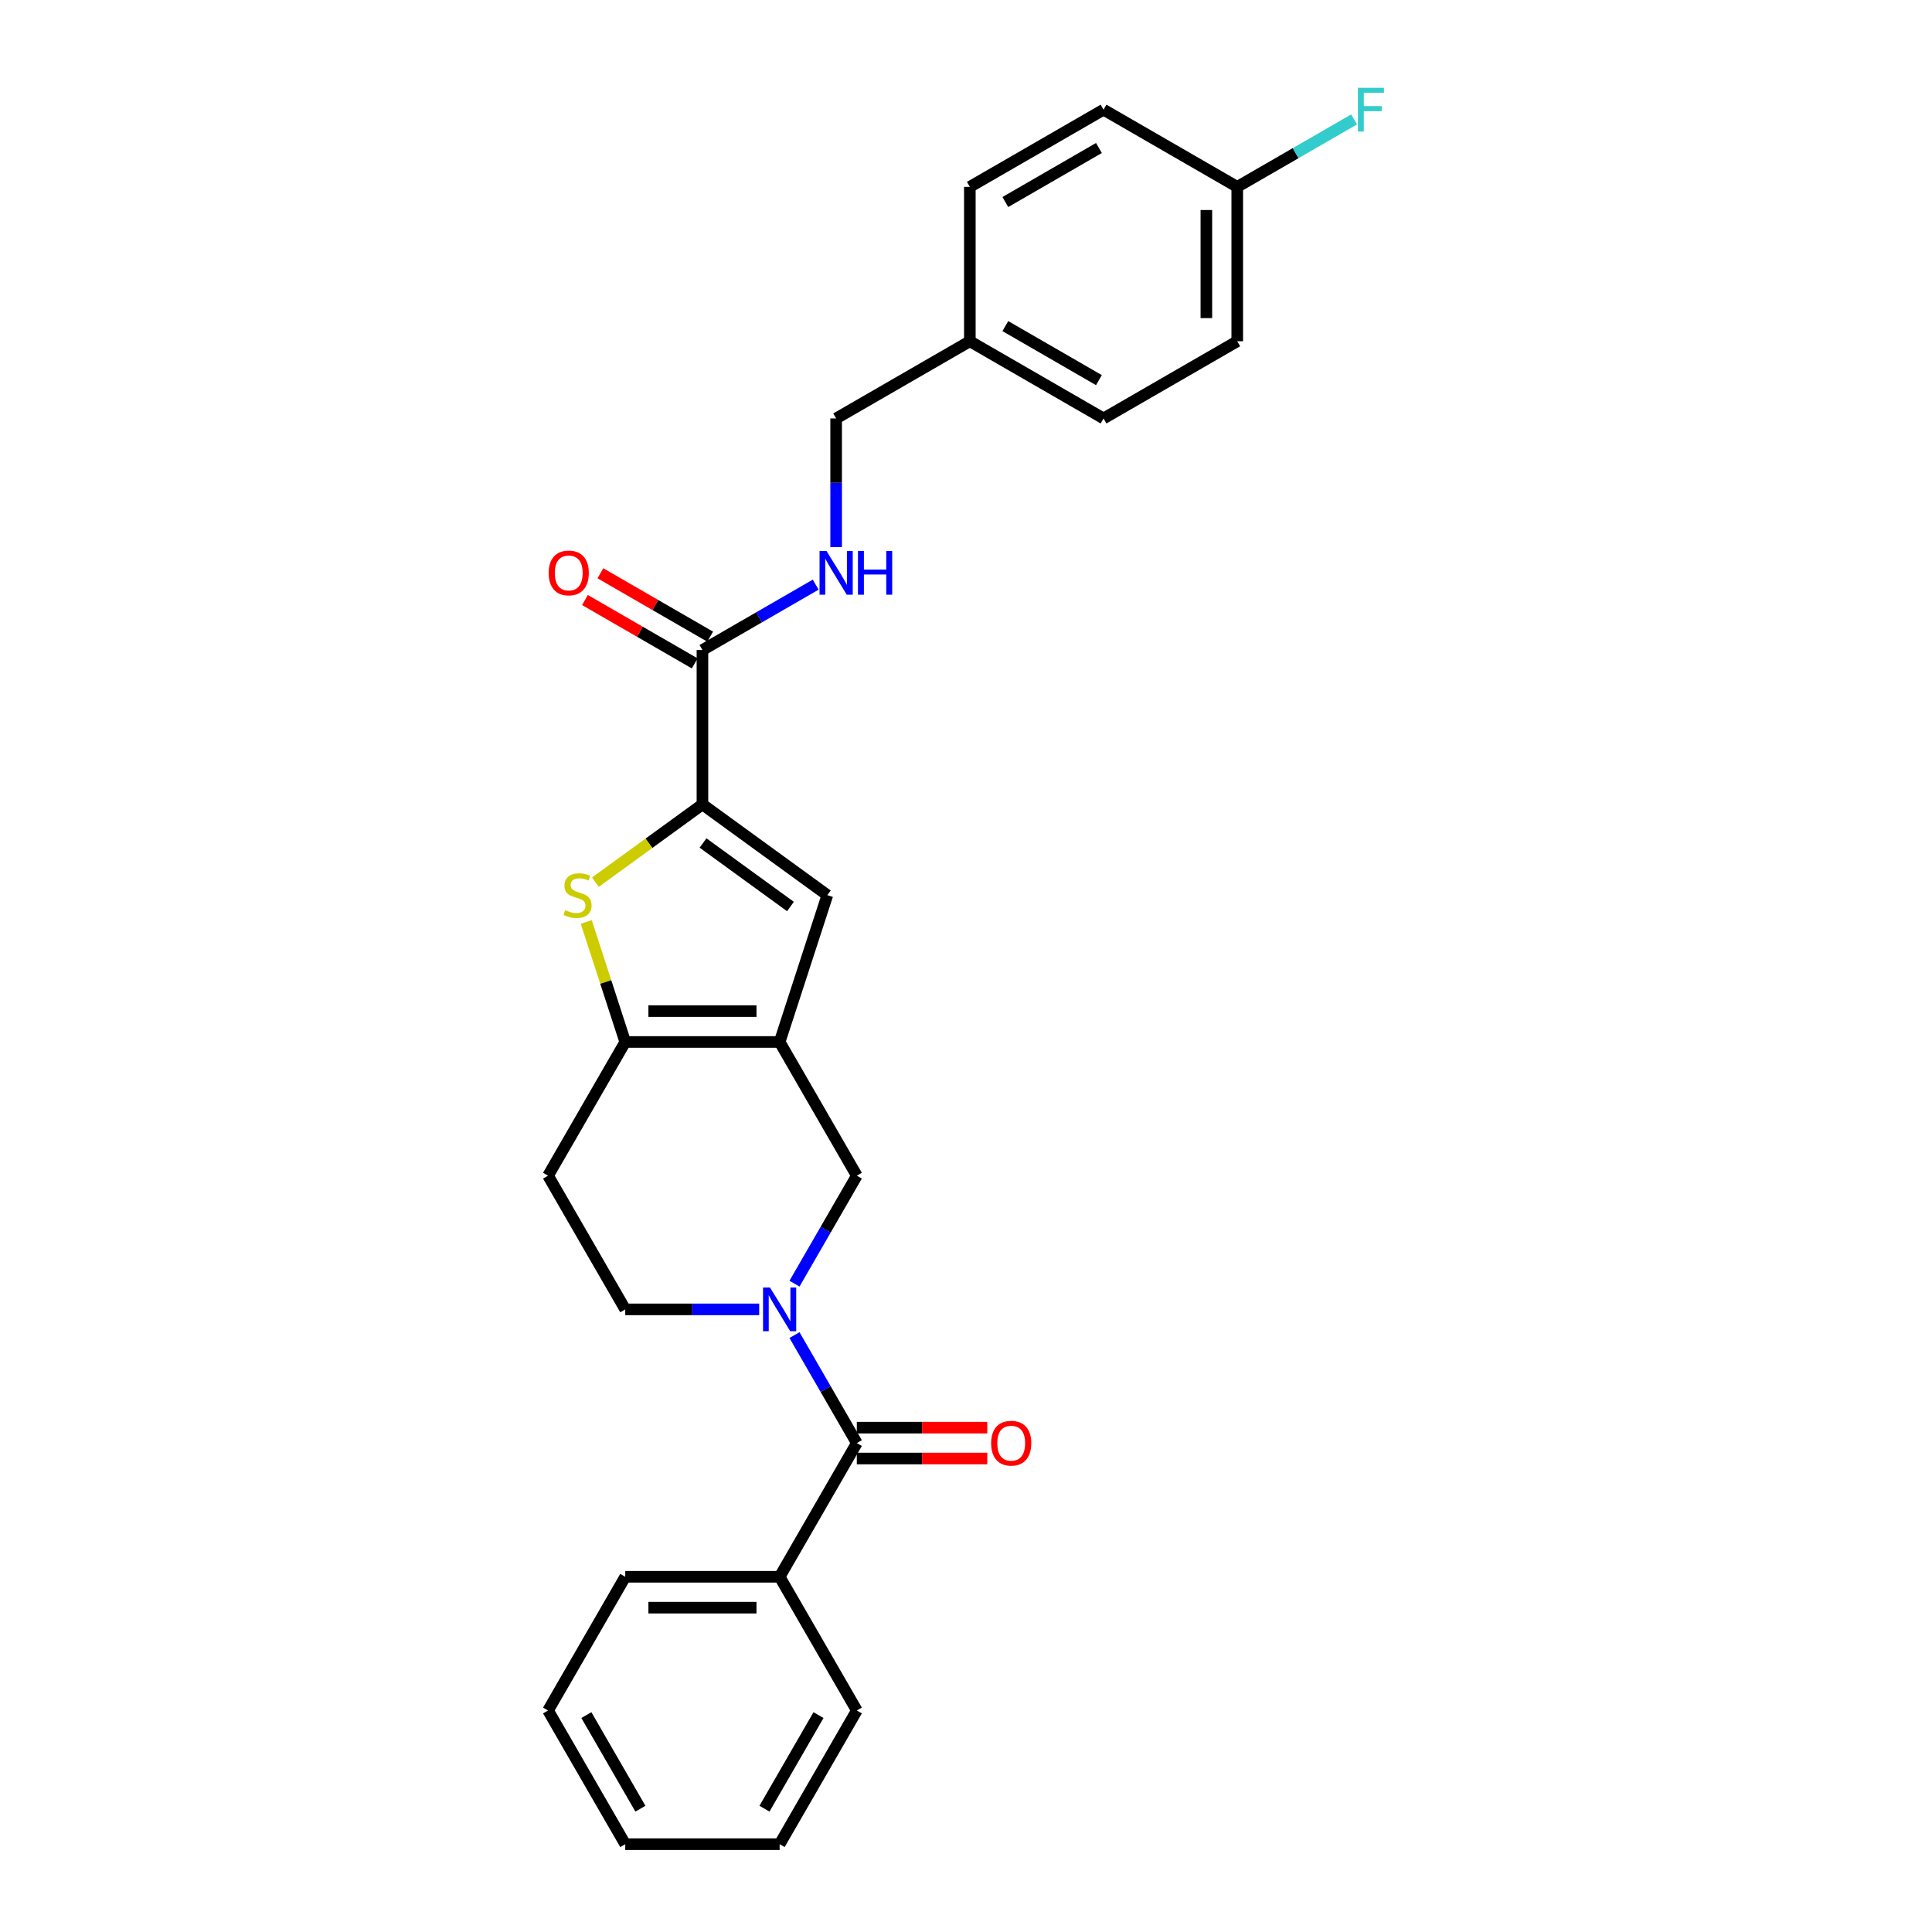 <?xml version='1.0' encoding='iso-8859-1'?>
<svg version='1.1' baseProfile='full'
              xmlns='http://www.w3.org/2000/svg'
                      xmlns:rdkit='http://www.rdkit.org/xml'
                      xmlns:xlink='http://www.w3.org/1999/xlink'
                  xml:space='preserve'
width='1000px' height='1000px' viewBox='0 0 1000 1000'>
<!-- END OF HEADER -->
<rect style='opacity:1.0;fill:#FFFFFF;stroke:none' width='1000' height='1000' x='0' y='0'> </rect>
<path class='bond-3' d='M 403.537,539.327 L 323.628,539.327' style='fill:none;fill-rule:evenodd;stroke:#000000;stroke-width:6px;stroke-linecap:butt;stroke-linejoin:miter;stroke-opacity:1' />
<path class='bond-3' d='M 391.551,523.345 L 335.614,523.345' style='fill:none;fill-rule:evenodd;stroke:#000000;stroke-width:6px;stroke-linecap:butt;stroke-linejoin:miter;stroke-opacity:1' />
<path class='bond-4' d='M 403.537,539.327 L 428.23,463.329' style='fill:none;fill-rule:evenodd;stroke:#000000;stroke-width:6px;stroke-linecap:butt;stroke-linejoin:miter;stroke-opacity:1' />
<path class='bond-7' d='M 403.537,539.327 L 443.491,608.53' style='fill:none;fill-rule:evenodd;stroke:#000000;stroke-width:6px;stroke-linecap:butt;stroke-linejoin:miter;stroke-opacity:1' />
<path class='bond-0' d='M 411.223,664.42 L 427.357,636.475' style='fill:none;fill-rule:evenodd;stroke:#0000FF;stroke-width:6px;stroke-linecap:butt;stroke-linejoin:miter;stroke-opacity:1' />
<path class='bond-0' d='M 427.357,636.475 L 443.491,608.53' style='fill:none;fill-rule:evenodd;stroke:#000000;stroke-width:6px;stroke-linecap:butt;stroke-linejoin:miter;stroke-opacity:1' />
<path class='bond-5' d='M 411.223,691.046 L 427.357,718.991' style='fill:none;fill-rule:evenodd;stroke:#0000FF;stroke-width:6px;stroke-linecap:butt;stroke-linejoin:miter;stroke-opacity:1' />
<path class='bond-5' d='M 427.357,718.991 L 443.491,746.936' style='fill:none;fill-rule:evenodd;stroke:#000000;stroke-width:6px;stroke-linecap:butt;stroke-linejoin:miter;stroke-opacity:1' />
<path class='bond-10' d='M 392.957,677.733 L 358.293,677.733' style='fill:none;fill-rule:evenodd;stroke:#0000FF;stroke-width:6px;stroke-linecap:butt;stroke-linejoin:miter;stroke-opacity:1' />
<path class='bond-10' d='M 358.293,677.733 L 323.628,677.733' style='fill:none;fill-rule:evenodd;stroke:#000000;stroke-width:6px;stroke-linecap:butt;stroke-linejoin:miter;stroke-opacity:1' />
<path class='bond-1' d='M 363.582,416.36 L 428.23,463.329' style='fill:none;fill-rule:evenodd;stroke:#000000;stroke-width:6px;stroke-linecap:butt;stroke-linejoin:miter;stroke-opacity:1' />
<path class='bond-1' d='M 363.886,436.335 L 409.139,469.213' style='fill:none;fill-rule:evenodd;stroke:#000000;stroke-width:6px;stroke-linecap:butt;stroke-linejoin:miter;stroke-opacity:1' />
<path class='bond-6' d='M 363.582,416.36 L 363.582,336.451' style='fill:none;fill-rule:evenodd;stroke:#000000;stroke-width:6px;stroke-linecap:butt;stroke-linejoin:miter;stroke-opacity:1' />
<path class='bond-27' d='M 363.582,416.36 L 335.885,436.483' style='fill:none;fill-rule:evenodd;stroke:#000000;stroke-width:6px;stroke-linecap:butt;stroke-linejoin:miter;stroke-opacity:1' />
<path class='bond-27' d='M 335.885,436.483 L 308.188,456.606' style='fill:none;fill-rule:evenodd;stroke:#CCCC00;stroke-width:6px;stroke-linecap:butt;stroke-linejoin:miter;stroke-opacity:1' />
<path class='bond-2' d='M 303.447,477.217 L 313.538,508.272' style='fill:none;fill-rule:evenodd;stroke:#CCCC00;stroke-width:6px;stroke-linecap:butt;stroke-linejoin:miter;stroke-opacity:1' />
<path class='bond-2' d='M 313.538,508.272 L 323.628,539.327' style='fill:none;fill-rule:evenodd;stroke:#000000;stroke-width:6px;stroke-linecap:butt;stroke-linejoin:miter;stroke-opacity:1' />
<path class='bond-8' d='M 323.628,539.327 L 283.674,608.53' style='fill:none;fill-rule:evenodd;stroke:#000000;stroke-width:6px;stroke-linecap:butt;stroke-linejoin:miter;stroke-opacity:1' />
<path class='bond-11' d='M 443.491,754.927 L 477.253,754.927' style='fill:none;fill-rule:evenodd;stroke:#000000;stroke-width:6px;stroke-linecap:butt;stroke-linejoin:miter;stroke-opacity:1' />
<path class='bond-11' d='M 477.253,754.927 L 511.014,754.927' style='fill:none;fill-rule:evenodd;stroke:#FF0000;stroke-width:6px;stroke-linecap:butt;stroke-linejoin:miter;stroke-opacity:1' />
<path class='bond-11' d='M 443.491,738.945 L 477.253,738.945' style='fill:none;fill-rule:evenodd;stroke:#000000;stroke-width:6px;stroke-linecap:butt;stroke-linejoin:miter;stroke-opacity:1' />
<path class='bond-11' d='M 477.253,738.945 L 511.014,738.945' style='fill:none;fill-rule:evenodd;stroke:#FF0000;stroke-width:6px;stroke-linecap:butt;stroke-linejoin:miter;stroke-opacity:1' />
<path class='bond-12' d='M 443.491,746.936 L 403.537,816.139' style='fill:none;fill-rule:evenodd;stroke:#000000;stroke-width:6px;stroke-linecap:butt;stroke-linejoin:miter;stroke-opacity:1' />
<path class='bond-9' d='M 363.582,336.451 L 392.894,319.528' style='fill:none;fill-rule:evenodd;stroke:#000000;stroke-width:6px;stroke-linecap:butt;stroke-linejoin:miter;stroke-opacity:1' />
<path class='bond-9' d='M 392.894,319.528 L 422.206,302.605' style='fill:none;fill-rule:evenodd;stroke:#0000FF;stroke-width:6px;stroke-linecap:butt;stroke-linejoin:miter;stroke-opacity:1' />
<path class='bond-13' d='M 367.578,329.53 L 339.169,313.129' style='fill:none;fill-rule:evenodd;stroke:#000000;stroke-width:6px;stroke-linecap:butt;stroke-linejoin:miter;stroke-opacity:1' />
<path class='bond-13' d='M 339.169,313.129 L 310.761,296.727' style='fill:none;fill-rule:evenodd;stroke:#FF0000;stroke-width:6px;stroke-linecap:butt;stroke-linejoin:miter;stroke-opacity:1' />
<path class='bond-13' d='M 359.587,343.371 L 331.178,326.969' style='fill:none;fill-rule:evenodd;stroke:#000000;stroke-width:6px;stroke-linecap:butt;stroke-linejoin:miter;stroke-opacity:1' />
<path class='bond-13' d='M 331.178,326.969 L 302.77,310.568' style='fill:none;fill-rule:evenodd;stroke:#FF0000;stroke-width:6px;stroke-linecap:butt;stroke-linejoin:miter;stroke-opacity:1' />
<path class='bond-28' d='M 283.674,608.53 L 323.628,677.733' style='fill:none;fill-rule:evenodd;stroke:#000000;stroke-width:6px;stroke-linecap:butt;stroke-linejoin:miter;stroke-opacity:1' />
<path class='bond-14' d='M 432.786,283.183 L 432.786,249.885' style='fill:none;fill-rule:evenodd;stroke:#0000FF;stroke-width:6px;stroke-linecap:butt;stroke-linejoin:miter;stroke-opacity:1' />
<path class='bond-14' d='M 432.786,249.885 L 432.786,216.587' style='fill:none;fill-rule:evenodd;stroke:#000000;stroke-width:6px;stroke-linecap:butt;stroke-linejoin:miter;stroke-opacity:1' />
<path class='bond-22' d='M 403.537,816.139 L 323.628,816.139' style='fill:none;fill-rule:evenodd;stroke:#000000;stroke-width:6px;stroke-linecap:butt;stroke-linejoin:miter;stroke-opacity:1' />
<path class='bond-22' d='M 391.551,832.121 L 335.614,832.121' style='fill:none;fill-rule:evenodd;stroke:#000000;stroke-width:6px;stroke-linecap:butt;stroke-linejoin:miter;stroke-opacity:1' />
<path class='bond-23' d='M 403.537,816.139 L 443.491,885.342' style='fill:none;fill-rule:evenodd;stroke:#000000;stroke-width:6px;stroke-linecap:butt;stroke-linejoin:miter;stroke-opacity:1' />
<path class='bond-16' d='M 432.786,216.587 L 501.989,176.633' style='fill:none;fill-rule:evenodd;stroke:#000000;stroke-width:6px;stroke-linecap:butt;stroke-linejoin:miter;stroke-opacity:1' />
<path class='bond-15' d='M 640.395,96.724 L 640.395,176.633' style='fill:none;fill-rule:evenodd;stroke:#000000;stroke-width:6px;stroke-linecap:butt;stroke-linejoin:miter;stroke-opacity:1' />
<path class='bond-15' d='M 624.413,108.71 L 624.413,164.647' style='fill:none;fill-rule:evenodd;stroke:#000000;stroke-width:6px;stroke-linecap:butt;stroke-linejoin:miter;stroke-opacity:1' />
<path class='bond-17' d='M 640.395,96.724 L 670.633,79.266' style='fill:none;fill-rule:evenodd;stroke:#000000;stroke-width:6px;stroke-linecap:butt;stroke-linejoin:miter;stroke-opacity:1' />
<path class='bond-17' d='M 670.633,79.266 L 700.872,61.808' style='fill:none;fill-rule:evenodd;stroke:#33CCCC;stroke-width:6px;stroke-linecap:butt;stroke-linejoin:miter;stroke-opacity:1' />
<path class='bond-30' d='M 640.395,96.724 L 571.192,56.77' style='fill:none;fill-rule:evenodd;stroke:#000000;stroke-width:6px;stroke-linecap:butt;stroke-linejoin:miter;stroke-opacity:1' />
<path class='bond-20' d='M 501.989,176.633 L 501.989,96.724' style='fill:none;fill-rule:evenodd;stroke:#000000;stroke-width:6px;stroke-linecap:butt;stroke-linejoin:miter;stroke-opacity:1' />
<path class='bond-21' d='M 501.989,176.633 L 571.192,216.587' style='fill:none;fill-rule:evenodd;stroke:#000000;stroke-width:6px;stroke-linecap:butt;stroke-linejoin:miter;stroke-opacity:1' />
<path class='bond-21' d='M 520.36,168.786 L 568.802,196.754' style='fill:none;fill-rule:evenodd;stroke:#000000;stroke-width:6px;stroke-linecap:butt;stroke-linejoin:miter;stroke-opacity:1' />
<path class='bond-18' d='M 571.192,56.77 L 501.989,96.724' style='fill:none;fill-rule:evenodd;stroke:#000000;stroke-width:6px;stroke-linecap:butt;stroke-linejoin:miter;stroke-opacity:1' />
<path class='bond-18' d='M 568.802,76.603 L 520.36,104.572' style='fill:none;fill-rule:evenodd;stroke:#000000;stroke-width:6px;stroke-linecap:butt;stroke-linejoin:miter;stroke-opacity:1' />
<path class='bond-19' d='M 640.395,176.633 L 571.192,216.587' style='fill:none;fill-rule:evenodd;stroke:#000000;stroke-width:6px;stroke-linecap:butt;stroke-linejoin:miter;stroke-opacity:1' />
<path class='bond-25' d='M 323.628,816.139 L 283.674,885.342' style='fill:none;fill-rule:evenodd;stroke:#000000;stroke-width:6px;stroke-linecap:butt;stroke-linejoin:miter;stroke-opacity:1' />
<path class='bond-24' d='M 443.491,885.342 L 403.537,954.545' style='fill:none;fill-rule:evenodd;stroke:#000000;stroke-width:6px;stroke-linecap:butt;stroke-linejoin:miter;stroke-opacity:1' />
<path class='bond-24' d='M 423.658,887.732 L 395.689,936.174' style='fill:none;fill-rule:evenodd;stroke:#000000;stroke-width:6px;stroke-linecap:butt;stroke-linejoin:miter;stroke-opacity:1' />
<path class='bond-26' d='M 403.537,954.545 L 323.628,954.545' style='fill:none;fill-rule:evenodd;stroke:#000000;stroke-width:6px;stroke-linecap:butt;stroke-linejoin:miter;stroke-opacity:1' />
<path class='bond-29' d='M 283.674,885.342 L 323.628,954.545' style='fill:none;fill-rule:evenodd;stroke:#000000;stroke-width:6px;stroke-linecap:butt;stroke-linejoin:miter;stroke-opacity:1' />
<path class='bond-29' d='M 303.507,887.732 L 331.475,936.174' style='fill:none;fill-rule:evenodd;stroke:#000000;stroke-width:6px;stroke-linecap:butt;stroke-linejoin:miter;stroke-opacity:1' />
<path  class='atom-1' d='M 398.535 666.418
L 405.95 678.404
Q 406.685 679.587, 407.868 681.728
Q 409.051 683.87, 409.115 683.998
L 409.115 666.418
L 412.119 666.418
L 412.119 689.048
L 409.019 689.048
L 401.06 675.943
Q 400.133 674.409, 399.142 672.651
Q 398.183 670.893, 397.895 670.349
L 397.895 689.048
L 394.955 689.048
L 394.955 666.418
L 398.535 666.418
' fill='#0000FF'/>
<path  class='atom-3' d='M 292.542 471.096
Q 292.798 471.192, 293.853 471.639
Q 294.907 472.087, 296.058 472.375
Q 297.241 472.63, 298.391 472.63
Q 300.533 472.63, 301.78 471.607
Q 303.026 470.553, 303.026 468.731
Q 303.026 467.484, 302.387 466.717
Q 301.78 465.95, 300.821 465.534
Q 299.862 465.119, 298.264 464.639
Q 296.25 464.032, 295.035 463.457
Q 293.853 462.881, 292.99 461.667
Q 292.159 460.452, 292.159 458.406
Q 292.159 455.562, 294.076 453.804
Q 296.026 452.046, 299.862 452.046
Q 302.483 452.046, 305.455 453.292
L 304.72 455.754
Q 302.003 454.635, 299.958 454.635
Q 297.752 454.635, 296.538 455.562
Q 295.323 456.457, 295.355 458.023
Q 295.355 459.238, 295.962 459.973
Q 296.601 460.708, 297.496 461.123
Q 298.423 461.539, 299.958 462.018
Q 302.003 462.658, 303.218 463.297
Q 304.433 463.936, 305.296 465.247
Q 306.191 466.525, 306.191 468.731
Q 306.191 471.863, 304.081 473.557
Q 302.003 475.219, 298.519 475.219
Q 296.506 475.219, 294.971 474.772
Q 293.469 474.356, 291.679 473.621
L 292.542 471.096
' fill='#CCCC00'/>
<path  class='atom-10' d='M 427.783 285.181
L 435.199 297.168
Q 435.934 298.35, 437.117 300.492
Q 438.299 302.633, 438.363 302.761
L 438.363 285.181
L 441.368 285.181
L 441.368 307.811
L 438.267 307.811
L 430.308 294.706
Q 429.381 293.172, 428.391 291.414
Q 427.432 289.656, 427.144 289.113
L 427.144 307.811
L 424.203 307.811
L 424.203 285.181
L 427.783 285.181
' fill='#0000FF'/>
<path  class='atom-10' d='M 444.085 285.181
L 447.153 285.181
L 447.153 294.802
L 458.724 294.802
L 458.724 285.181
L 461.793 285.181
L 461.793 307.811
L 458.724 307.811
L 458.724 297.359
L 447.153 297.359
L 447.153 307.811
L 444.085 307.811
L 444.085 285.181
' fill='#0000FF'/>
<path  class='atom-12' d='M 513.012 747
Q 513.012 741.566, 515.697 738.53
Q 518.382 735.493, 523.4 735.493
Q 528.419 735.493, 531.103 738.53
Q 533.788 741.566, 533.788 747
Q 533.788 752.498, 531.071 755.63
Q 528.355 758.731, 523.4 758.731
Q 518.414 758.731, 515.697 755.63
Q 513.012 752.53, 513.012 747
M 523.4 756.174
Q 526.852 756.174, 528.706 753.872
Q 530.592 751.539, 530.592 747
Q 530.592 742.557, 528.706 740.32
Q 526.852 738.05, 523.4 738.05
Q 519.948 738.05, 518.062 740.288
Q 516.208 742.525, 516.208 747
Q 516.208 751.571, 518.062 753.872
Q 519.948 756.174, 523.4 756.174
' fill='#FF0000'/>
<path  class='atom-14' d='M 283.991 296.56
Q 283.991 291.126, 286.676 288.09
Q 289.361 285.053, 294.379 285.053
Q 299.398 285.053, 302.083 288.09
Q 304.768 291.126, 304.768 296.56
Q 304.768 302.058, 302.051 305.19
Q 299.334 308.291, 294.379 308.291
Q 289.393 308.291, 286.676 305.19
Q 283.991 302.09, 283.991 296.56
M 294.379 305.734
Q 297.831 305.734, 299.685 303.432
Q 301.571 301.099, 301.571 296.56
Q 301.571 292.117, 299.685 289.88
Q 297.831 287.61, 294.379 287.61
Q 290.927 287.61, 289.041 289.848
Q 287.188 292.085, 287.188 296.56
Q 287.188 301.131, 289.041 303.432
Q 290.927 305.734, 294.379 305.734
' fill='#FF0000'/>
<path  class='atom-18' d='M 702.87 45.455
L 716.326 45.455
L 716.326 48.044
L 705.906 48.044
L 705.906 54.916
L 715.176 54.916
L 715.176 57.537
L 705.906 57.537
L 705.906 68.085
L 702.87 68.085
L 702.87 45.455
' fill='#33CCCC'/>
</svg>
